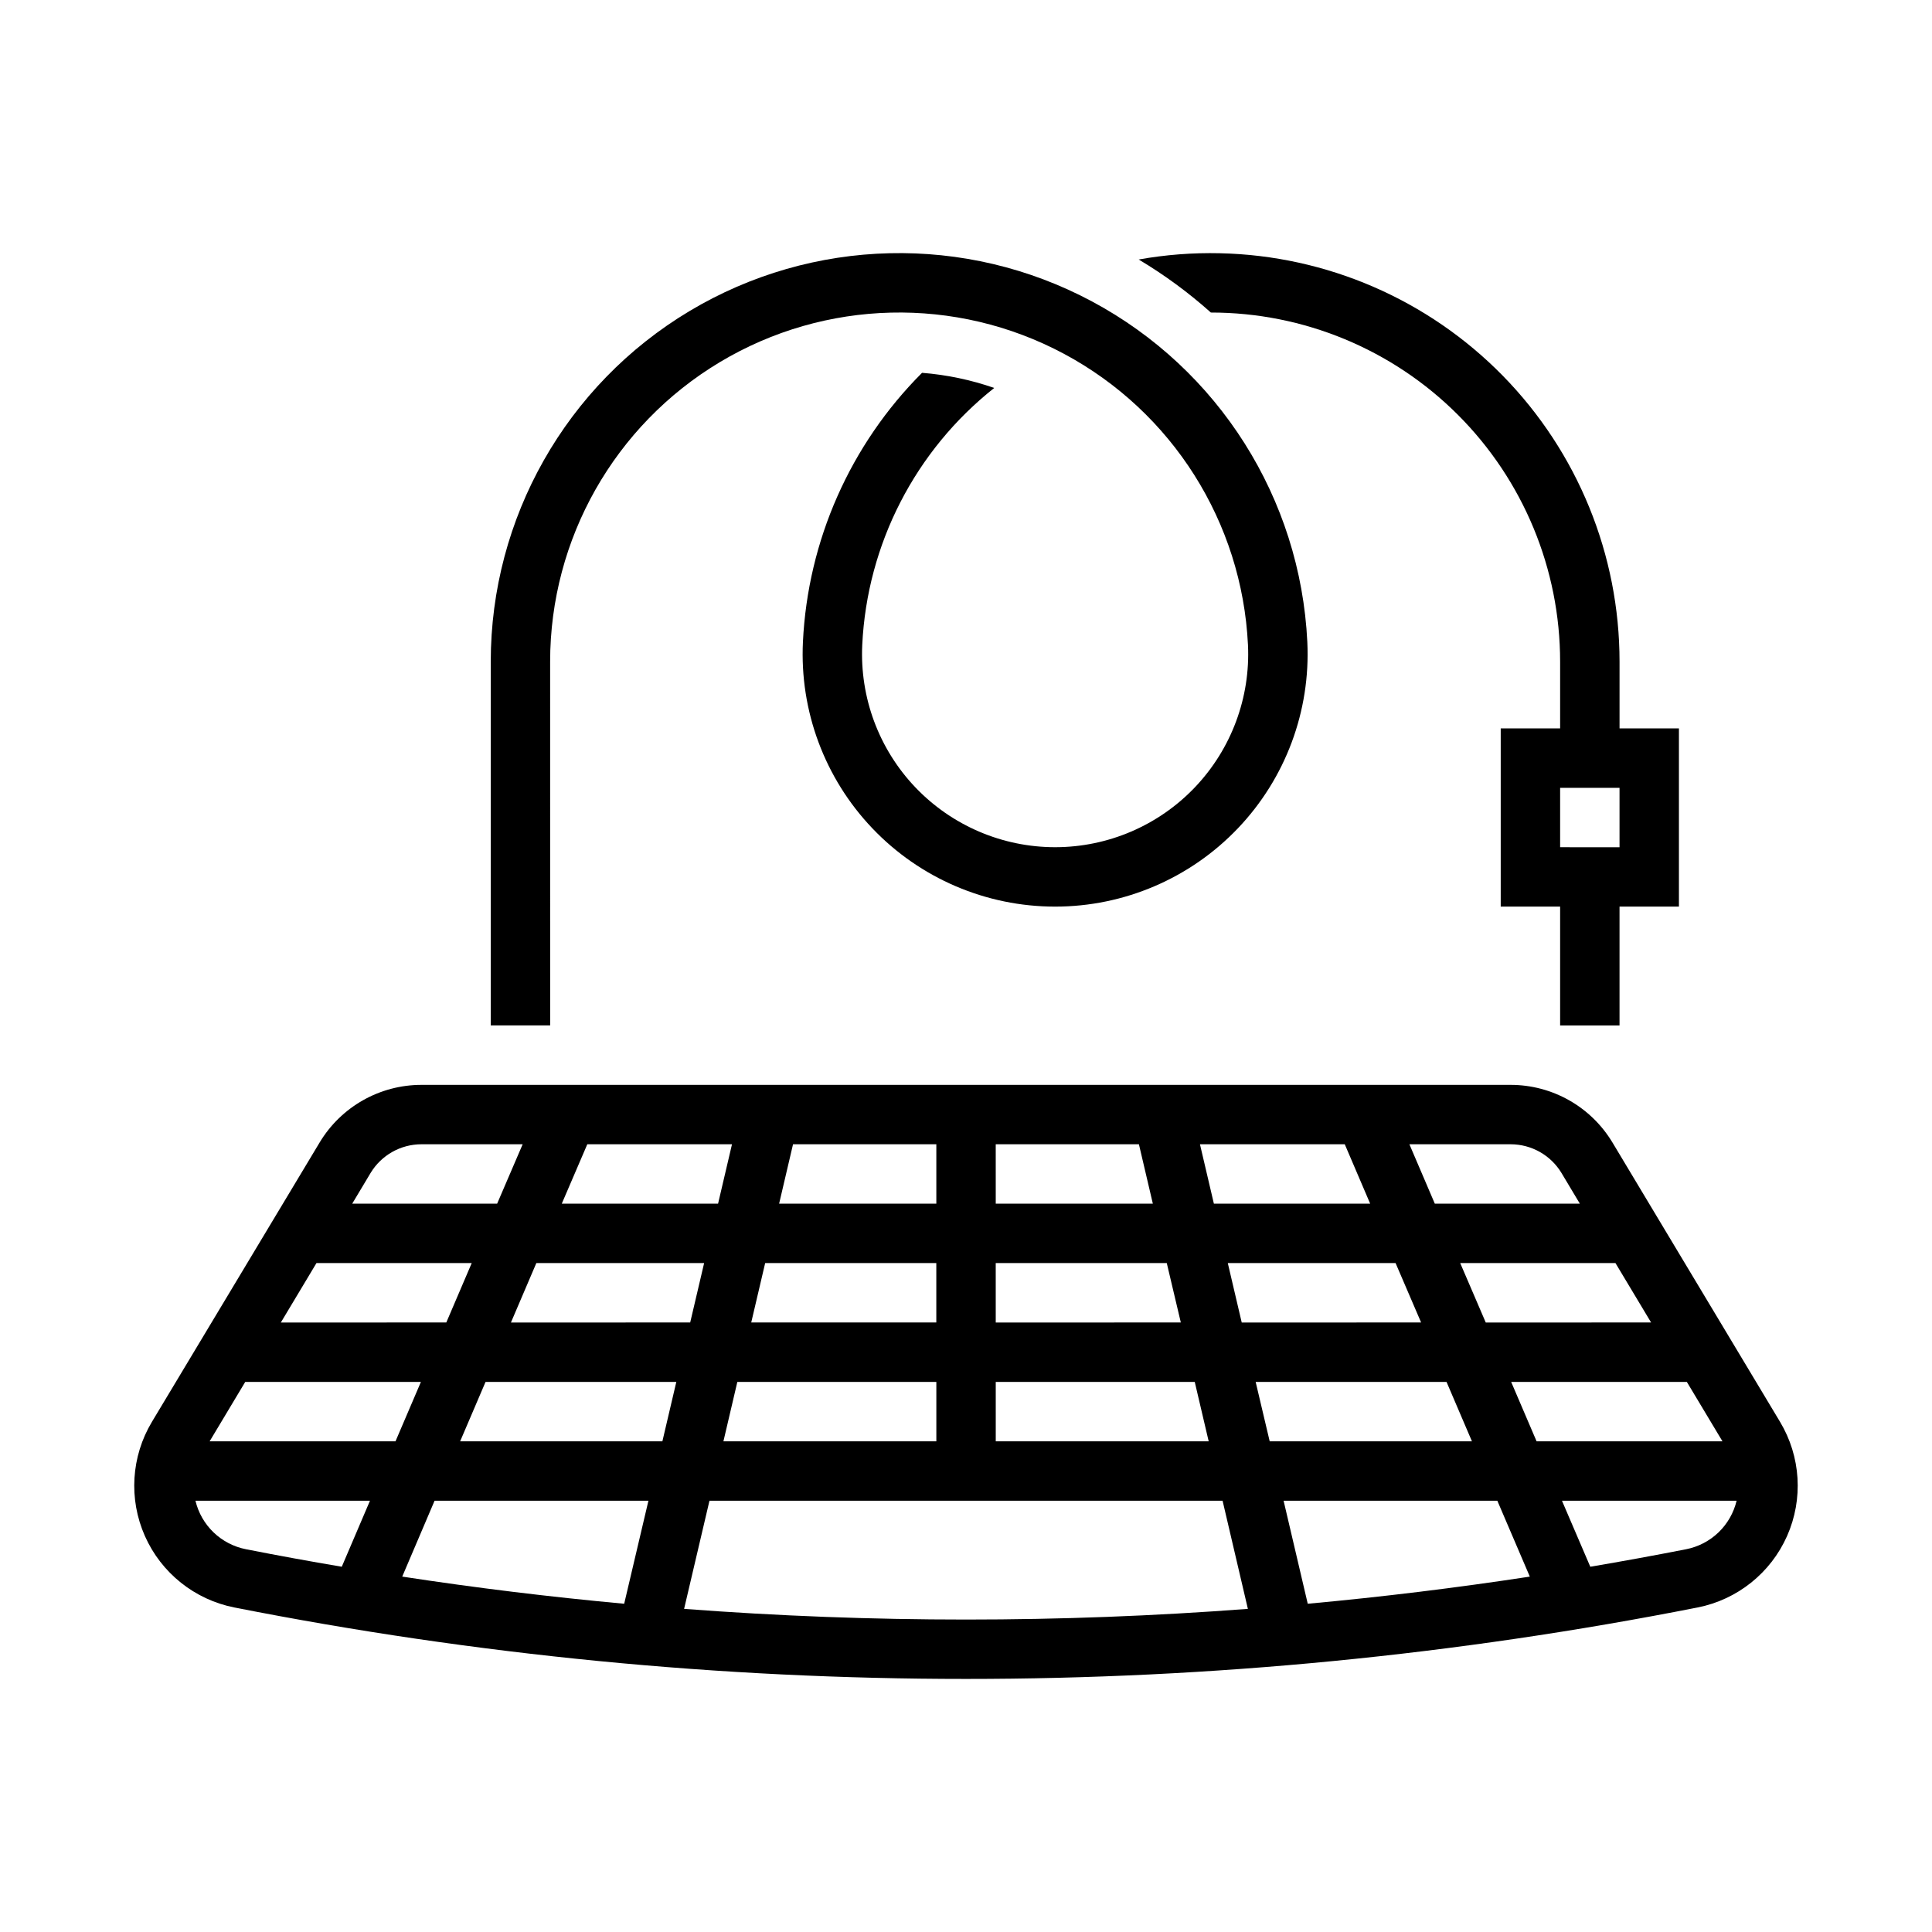 <?xml version="1.0" encoding="UTF-8"?>
<!-- Uploaded to: ICON Repo, www.iconrepo.com, Generator: ICON Repo Mixer Tools -->
<svg fill="#000000" width="800px" height="800px" version="1.1" viewBox="144 144 512 512" xmlns="http://www.w3.org/2000/svg">
 <g>
  <path d="m255.7 431.5c-11.059 0-21.309 5.801-27 15.281l-44.434 74.016c-5.512 9.184-6.211 20.48-1.863 30.273 4.344 9.789 13.188 16.852 23.695 18.926 128.03 25.25 259.76 25.25 387.79 0 10.512-2.074 19.355-9.137 23.699-18.926 4.344-9.793 3.648-21.09-1.863-30.273l-44.402-74.016h-0.004c-5.691-9.48-15.938-15.281-26.996-15.281zm0 15.742h26.812l-6.766 15.746h-38.406l4.859-8.121c2.852-4.734 7.973-7.625 13.5-7.625zm43.941 0h38.344l-3.691 15.746h-41.418zm54.52 0h37.977v15.746h-41.664zm53.719 0h37.945l3.691 15.746h-41.633zm54.121 0h38.375l6.734 15.746h-41.418zm55.504 0h26.816c5.523 0 10.648 2.891 13.5 7.625l4.859 8.121h-38.438zm-289.64 31.488h41.145l-6.734 15.742-43.848 0.004zm58.27 0h44.465l-3.691 15.742-47.504 0.004zm60.641 0h45.355v15.742h-49.047zm61.102 0h45.328l3.723 15.742-49.047 0.004zm61.5 0h44.465l6.766 15.742-47.539 0.004zm61.594 0h41.145l9.441 15.742-43.82 0.004zm-321.98 31.488h46.555l-6.734 15.742-49.258 0.004zm63.684 0h50.555l-3.691 15.742-53.598 0.004zm66.727 0h52.738v15.742l-56.426 0.004zm68.48 0h52.738l3.691 15.742h-56.426zm68.879 0h50.582l6.734 15.742h-53.598zm67.711 0h46.555l9.441 15.742-49.258 0.004zm-348.68 31.488h46.254l-7.473 17.496c-8.488-1.434-16.953-2.981-25.398-4.641-3.231-0.633-6.207-2.184-8.578-4.461-2.371-2.281-4.039-5.191-4.801-8.391zm63.375 0h56.672l-6.426 27.305h0.004c-19.676-1.809-39.293-4.207-58.824-7.195zm72.848 0h135.98l6.703 28.66h0.004c-49.73 3.777-99.68 3.777-149.41 0zm152.15 0h56.641l8.609 20.109 0.008 0.004c-19.543 2.984-39.172 5.387-58.859 7.191zm73.77 0h46.281c-0.762 3.199-2.426 6.113-4.797 8.395-2.371 2.277-5.352 3.828-8.578 4.461-8.445 1.656-16.914 3.203-25.398 4.641z"/>
  <path d="m467.29 211.11c-7.211-0.164-14.422 0.391-21.523 1.66 6.809 4.062 13.215 8.77 19.125 14.055 24.547-0.012 48.09 9.734 65.449 27.086 17.359 17.355 27.109 40.895 27.109 65.438v17.684h-15.742v47.23h15.742v31.488h15.742v-31.488h15.742v-47.23h-15.738v-17.684c0-28.305-11.086-55.484-30.879-75.715-19.797-20.23-46.727-31.906-75.027-32.523zm90.16 141.67h15.742v15.746l-15.742-0.004z"/>
  <path d="m289.79 319.34c0-32.523 17.078-62.66 44.98-79.371 27.902-16.711 62.527-17.547 91.203-2.199 28.676 15.352 47.184 44.629 48.75 77.113 0.676 13.98-4.41 27.629-14.066 37.766-9.656 10.133-23.043 15.867-37.043 15.867-13.996 0-27.383-5.734-37.043-15.867-9.656-10.137-14.738-23.785-14.066-37.766 1.289-26.676 14.039-51.496 34.977-68.074-6.18-2.144-12.609-3.492-19.133-4.008-19.02 19.027-30.273 44.453-31.566 71.324-0.883 18.285 5.766 36.133 18.395 49.383 12.625 13.254 30.133 20.754 48.438 20.754 18.309 0 35.812-7.5 48.441-20.754 12.629-13.25 19.277-31.098 18.395-49.383-1.832-38.016-23.492-72.273-57.047-90.234-33.551-17.961-74.07-16.984-106.72 2.57-32.648 19.555-52.633 54.82-52.633 92.875v96.41h15.742z"/>
 </g>
</svg>